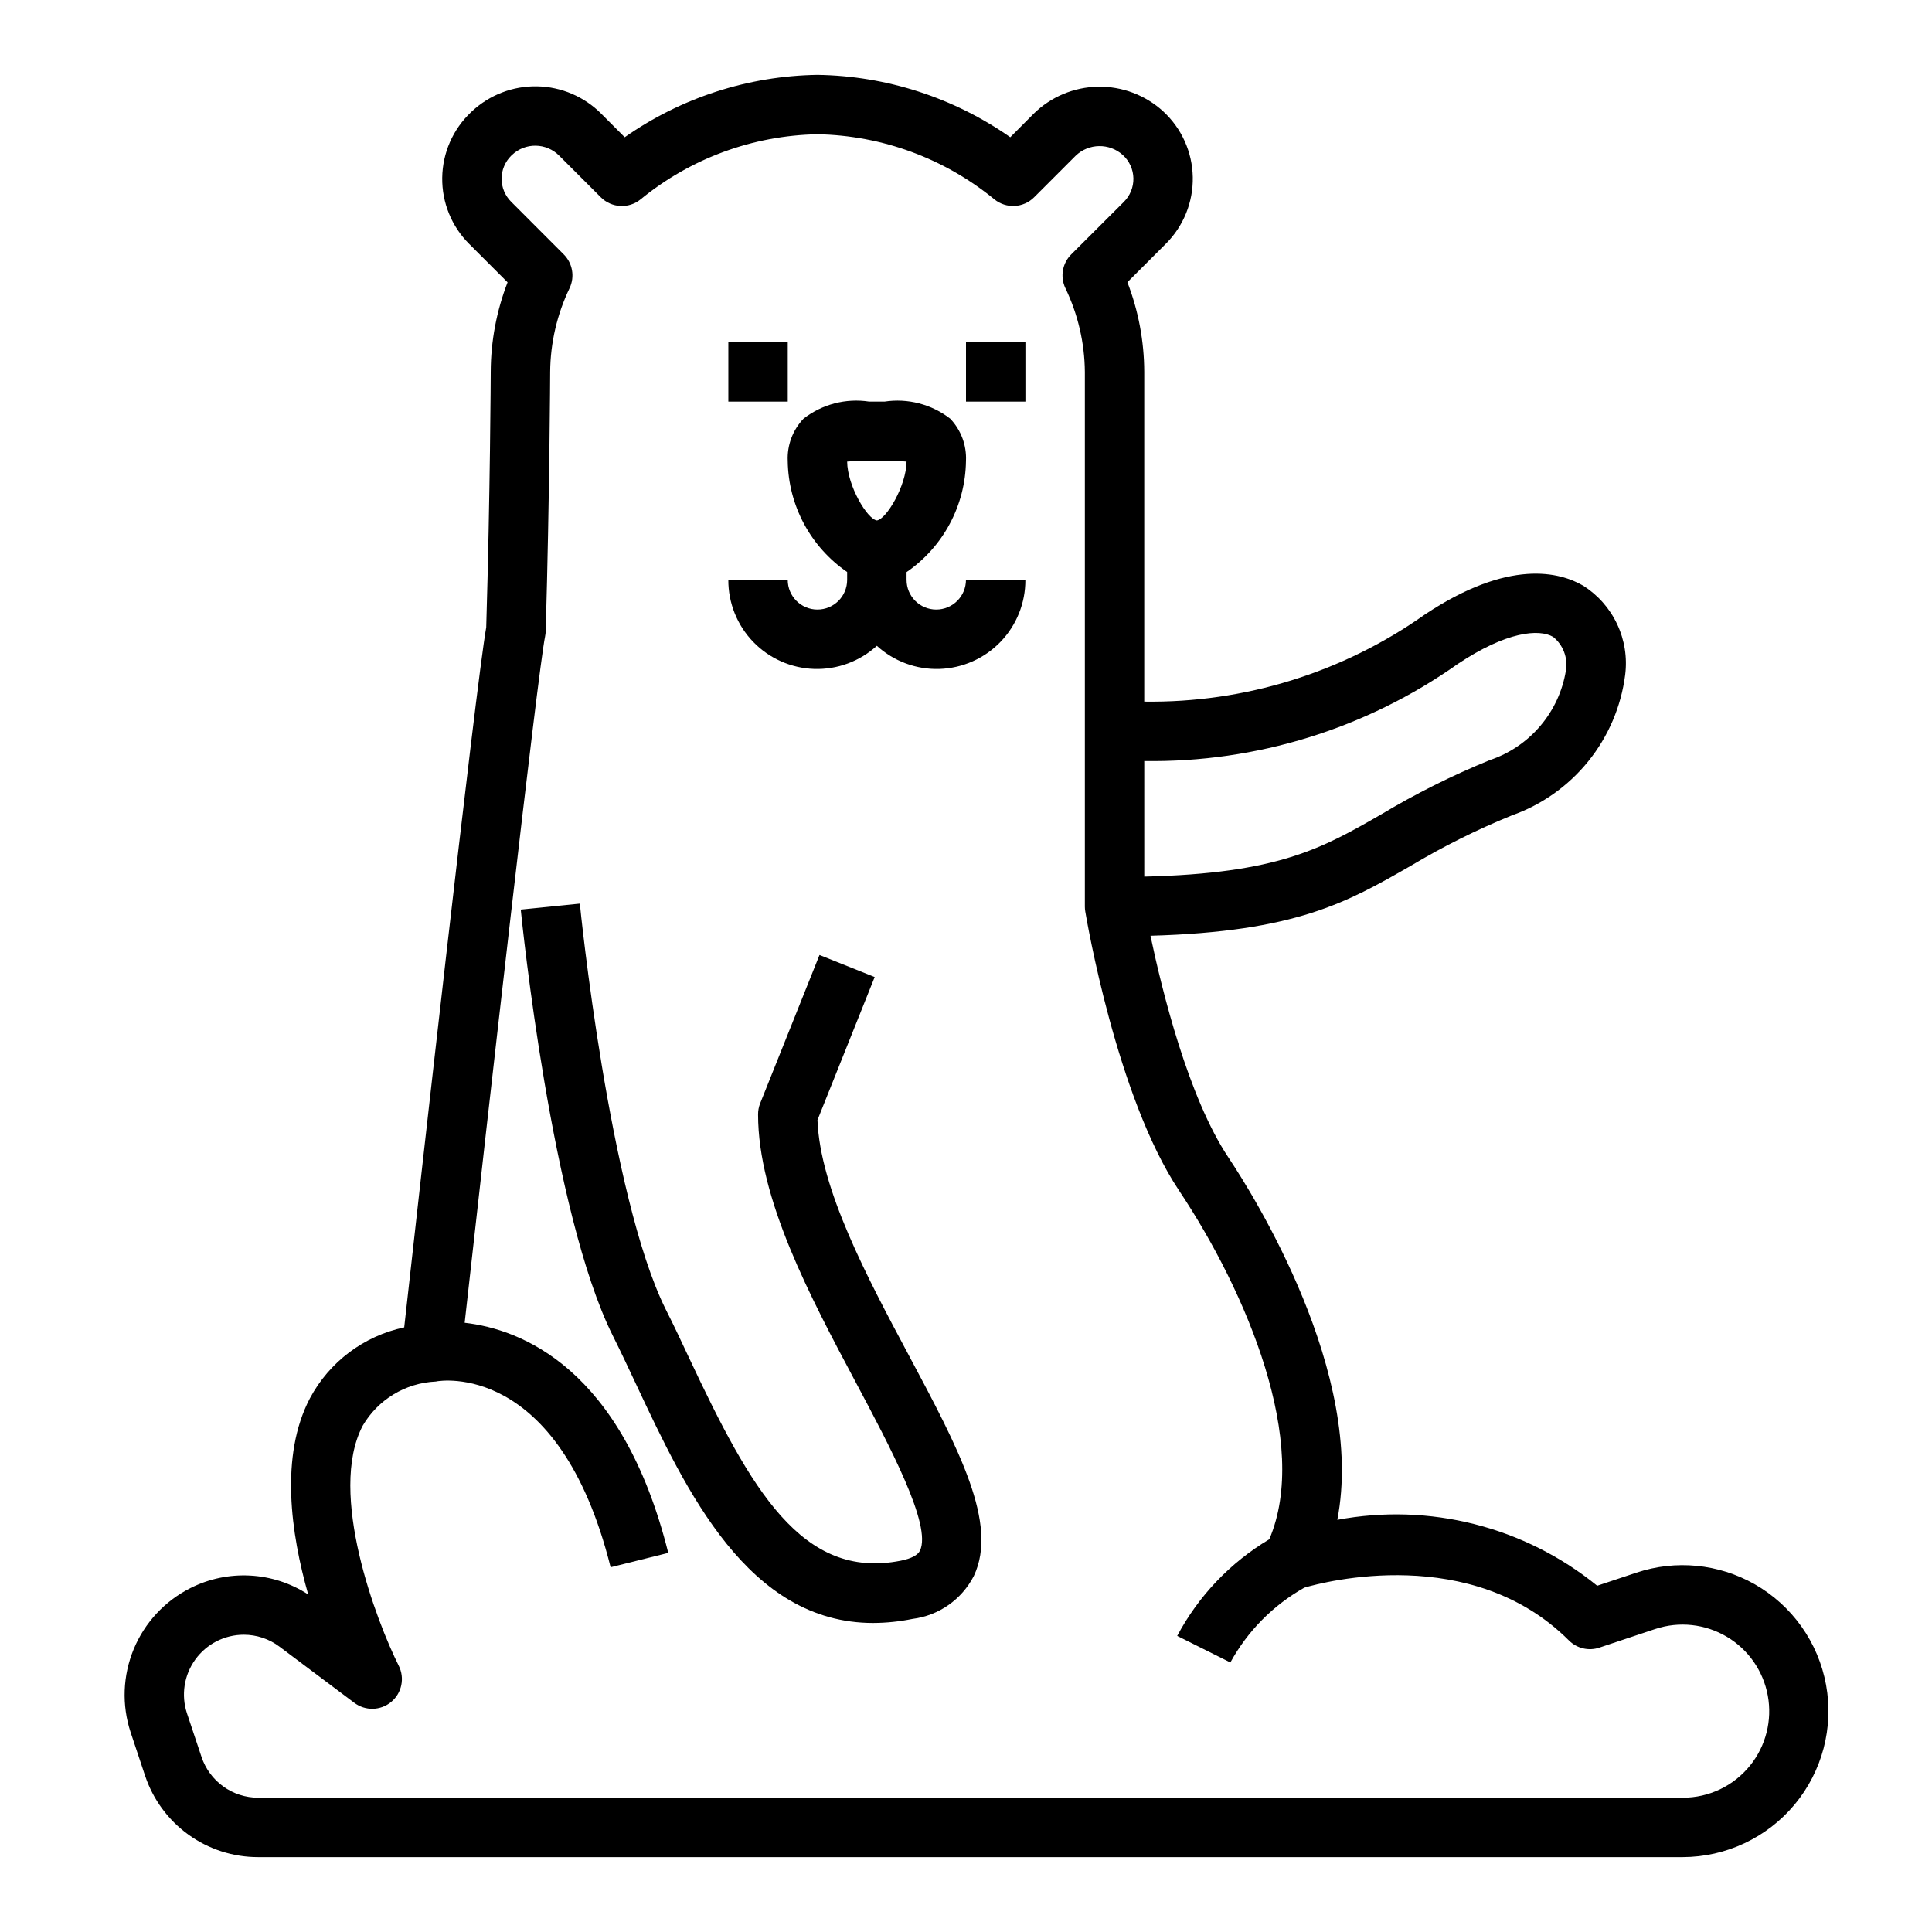 <?xml version="1.0" encoding="UTF-8"?>
<!-- Uploaded to: ICON Repo, www.svgrepo.com, Generator: ICON Repo Mixer Tools -->
<svg fill="#000000" width="800px" height="800px" version="1.1" viewBox="144 144 512 512" xmlns="http://www.w3.org/2000/svg">
 <g>
  <path d="m608.95 563.8c-9.527-5.391-20.891-6.492-31.273-3.031l-10.406 3.465h-0.004c-19.273-15.656-44.457-22.043-68.863-17.461 7.504-38.684-22.152-85.969-28.867-96.039-10.645-15.957-17.609-44.305-20.648-58.75 38.52-1.086 52.105-8.84 68.926-18.5h0.004c8.578-5.141 17.543-9.613 26.812-13.383 7.965-2.816 14.992-7.793 20.297-14.371 5.309-6.574 8.684-14.496 9.758-22.879 0.586-4.598-0.152-9.266-2.133-13.457-1.977-4.195-5.109-7.734-9.031-10.207-6.055-3.519-19.555-7.242-41.934 7.676-21.715 15.371-47.75 23.449-74.352 23.074v-87.379c-0.023-8.129-1.535-16.184-4.465-23.766l10.148-10.148c4.711-4.676 7.309-11.074 7.18-17.711-0.125-6.641-2.961-12.938-7.848-17.43-4.715-4.309-10.898-6.644-17.285-6.527-6.383 0.117-12.477 2.68-17.031 7.156l-6.203 6.234c-14.992-10.496-32.789-16.258-51.09-16.531-18.297 0.273-36.098 6.035-51.086 16.531l-6.188-6.203c-4.512-4.547-10.617-7.16-17.023-7.285-6.402-0.121-12.605 2.258-17.285 6.633-0.082 0.066-0.156 0.137-0.227 0.215-4.793 4.516-7.547 10.785-7.637 17.371-0.09 6.586 2.496 12.926 7.164 17.57l10.156 10.156h-0.004c-2.926 7.57-4.438 15.617-4.461 23.734 0 0.324-0.141 32.387-1.195 67.699-2.824 15.926-18.316 154.85-21.734 185.52h-0.004c-10.707 2.266-19.859 9.16-25 18.82-7.973 15.207-5.047 35.777-0.441 51.957-9.363-6.078-21.254-6.723-31.219-1.691-6.781 3.418-12.109 9.156-15.016 16.168-2.906 7.016-3.199 14.84-0.824 22.051l3.84 11.531h0.004c2.098 6.281 6.117 11.742 11.496 15.609 5.375 3.867 11.832 5.945 18.453 5.938h377.51c11.465-0.02 22.332-5.125 29.672-13.934 7.336-8.812 10.391-20.422 8.336-31.703-2.055-11.277-9.008-21.066-18.98-26.723zm-161.71-218.12c29.723 0.445 58.82-8.566 83.09-25.73 12.91-8.613 21.523-9.359 25.27-7.172 2.652 2.141 3.945 5.543 3.383 8.902-0.879 5.426-3.227 10.508-6.789 14.695-3.559 4.191-8.195 7.328-13.41 9.07-9.953 4.062-19.582 8.879-28.805 14.406-15.641 8.98-27.238 15.625-62.738 16.461zm160.59 266.15v0.004c-4.348 5.438-10.938 8.598-17.902 8.578h-377.51c-3.32 0.004-6.562-1.039-9.258-2.984-2.695-1.941-4.711-4.684-5.762-7.84l-3.848-11.531c-1.598-4.832-0.777-10.137 2.203-14.262 2.981-4.129 7.758-6.57 12.848-6.574 3.406 0 6.723 1.105 9.445 3.148l19.801 14.855c2.918 2.238 6.996 2.156 9.824-0.191 2.828-2.352 3.652-6.348 1.984-9.625-5.824-11.645-18.895-45.738-9.539-63.559l-0.004-0.004c4.047-6.934 11.336-11.348 19.359-11.719 0.148 0 0.426-0.078 0.426-0.078 0.316 0 32.148-5.777 45.926 49.293l15.273-3.809c-12.289-49.152-39.141-59.293-53.953-60.984 6.078-54.633 19.363-172.4 21.316-181.91h-0.004c0.094-0.449 0.148-0.902 0.164-1.355 1.031-35.746 1.18-68.375 1.18-68.73 0.062-7.699 1.824-15.293 5.164-22.23 1.406-3.008 0.777-6.57-1.574-8.91l-13.895-13.91c-1.641-1.617-2.566-3.824-2.566-6.129 0-2.305 0.926-4.512 2.566-6.129 0.059-0.047 0.109-0.098 0.16-0.148 3.527-3.383 9.117-3.305 12.555 0.172l11.02 11.02c2.852 2.852 7.394 3.09 10.527 0.551 13.242-10.863 29.766-16.945 46.891-17.262 17.125 0.316 33.641 6.394 46.879 17.254 3.133 2.539 7.676 2.301 10.527-0.551l11.02-11.02c3.473-3.324 8.926-3.398 12.492-0.172 1.742 1.586 2.754 3.82 2.797 6.176 0.043 2.356-0.887 4.625-2.566 6.277l-13.902 13.871c-2.352 2.34-2.981 5.902-1.574 8.91 3.344 6.938 5.113 14.527 5.18 22.23v141.7c0 0.434 0.035 0.863 0.109 1.293 0.332 2 8.336 49.184 24.828 73.926 18.074 27.117 34.777 67.109 23.938 92.457-10.316 6.148-18.758 15.004-24.402 25.605l14.09 7.039c4.555-8.316 11.352-15.191 19.617-19.836 5.18-1.52 44.273-11.809 70.109 14.012 2.109 2.106 5.227 2.84 8.051 1.895l14.855-4.953v0.004c6.312-2.086 13.215-1.336 18.93 2.059 5.711 3.391 9.676 9.09 10.867 15.629 1.191 6.539-0.508 13.27-4.66 18.461z"/>
  <path d="m337.02 234.69h15.742v15.742h-15.742z"/>
  <path d="m400 234.69h15.742v15.742h-15.742z"/>
  <path d="m392.12 305.54c-4.348 0-7.871-3.523-7.871-7.871v-2.055c9.711-6.68 15.582-17.652 15.746-29.434 0.203-4.156-1.309-8.215-4.18-11.227-4.941-3.828-11.238-5.461-17.414-4.519h-4.047c-6.18-0.949-12.477 0.688-17.414 4.527-2.867 3.008-4.379 7.062-4.18 11.219 0.172 11.773 6.039 22.734 15.746 29.41v2.078c0 4.348-3.527 7.871-7.875 7.871-4.348 0-7.871-3.523-7.871-7.871h-15.742c-0.027 6.121 2.336 12.016 6.586 16.422 4.25 4.41 10.051 6.984 16.172 7.184 6.121 0.195 12.078-2.004 16.602-6.133 4.523 4.129 10.48 6.328 16.602 6.133 6.117-0.199 11.922-2.773 16.172-7.184 4.25-4.406 6.613-10.301 6.586-16.422h-15.742c0 2.086-0.832 4.09-2.309 5.566-1.477 1.473-3.477 2.305-5.566 2.305zm-15.742-23.617c-2.527-0.34-7.816-9.164-7.871-15.602 1.906-0.16 3.816-0.207 5.731-0.141h4.281c1.91-0.066 3.824-0.016 5.731 0.148-0.078 6.453-5.367 15.277-7.871 15.594z"/>
  <path d="m360.64 440.82 15.16-37.895-14.625-5.84-15.742 39.359v-0.004c-0.363 0.93-0.543 1.922-0.535 2.922 0 22.363 13.801 48.27 25.977 71.133 8.949 16.816 20.098 37.73 16.934 44.422-0.574 1.211-2.289 2.117-5.102 2.684-26.176 5.18-39.715-18.895-55.992-53.531-2.117-4.527-4.195-8.941-6.297-13.09-14.879-29.859-22.711-106.72-22.75-107.51l-15.664 1.574c0.332 3.273 8.203 80.531 24.402 112.94 2.023 4.039 4.039 8.336 6.109 12.746 13.383 28.512 29.758 63.379 62.93 63.379l-0.004-0.004c3.492-0.016 6.973-0.379 10.391-1.078 6.965-0.879 13.043-5.141 16.25-11.383 6.551-13.84-3.938-33.566-17.277-58.551-11.047-20.684-23.492-44.055-24.164-62.277z"/>
 </g>
</svg>